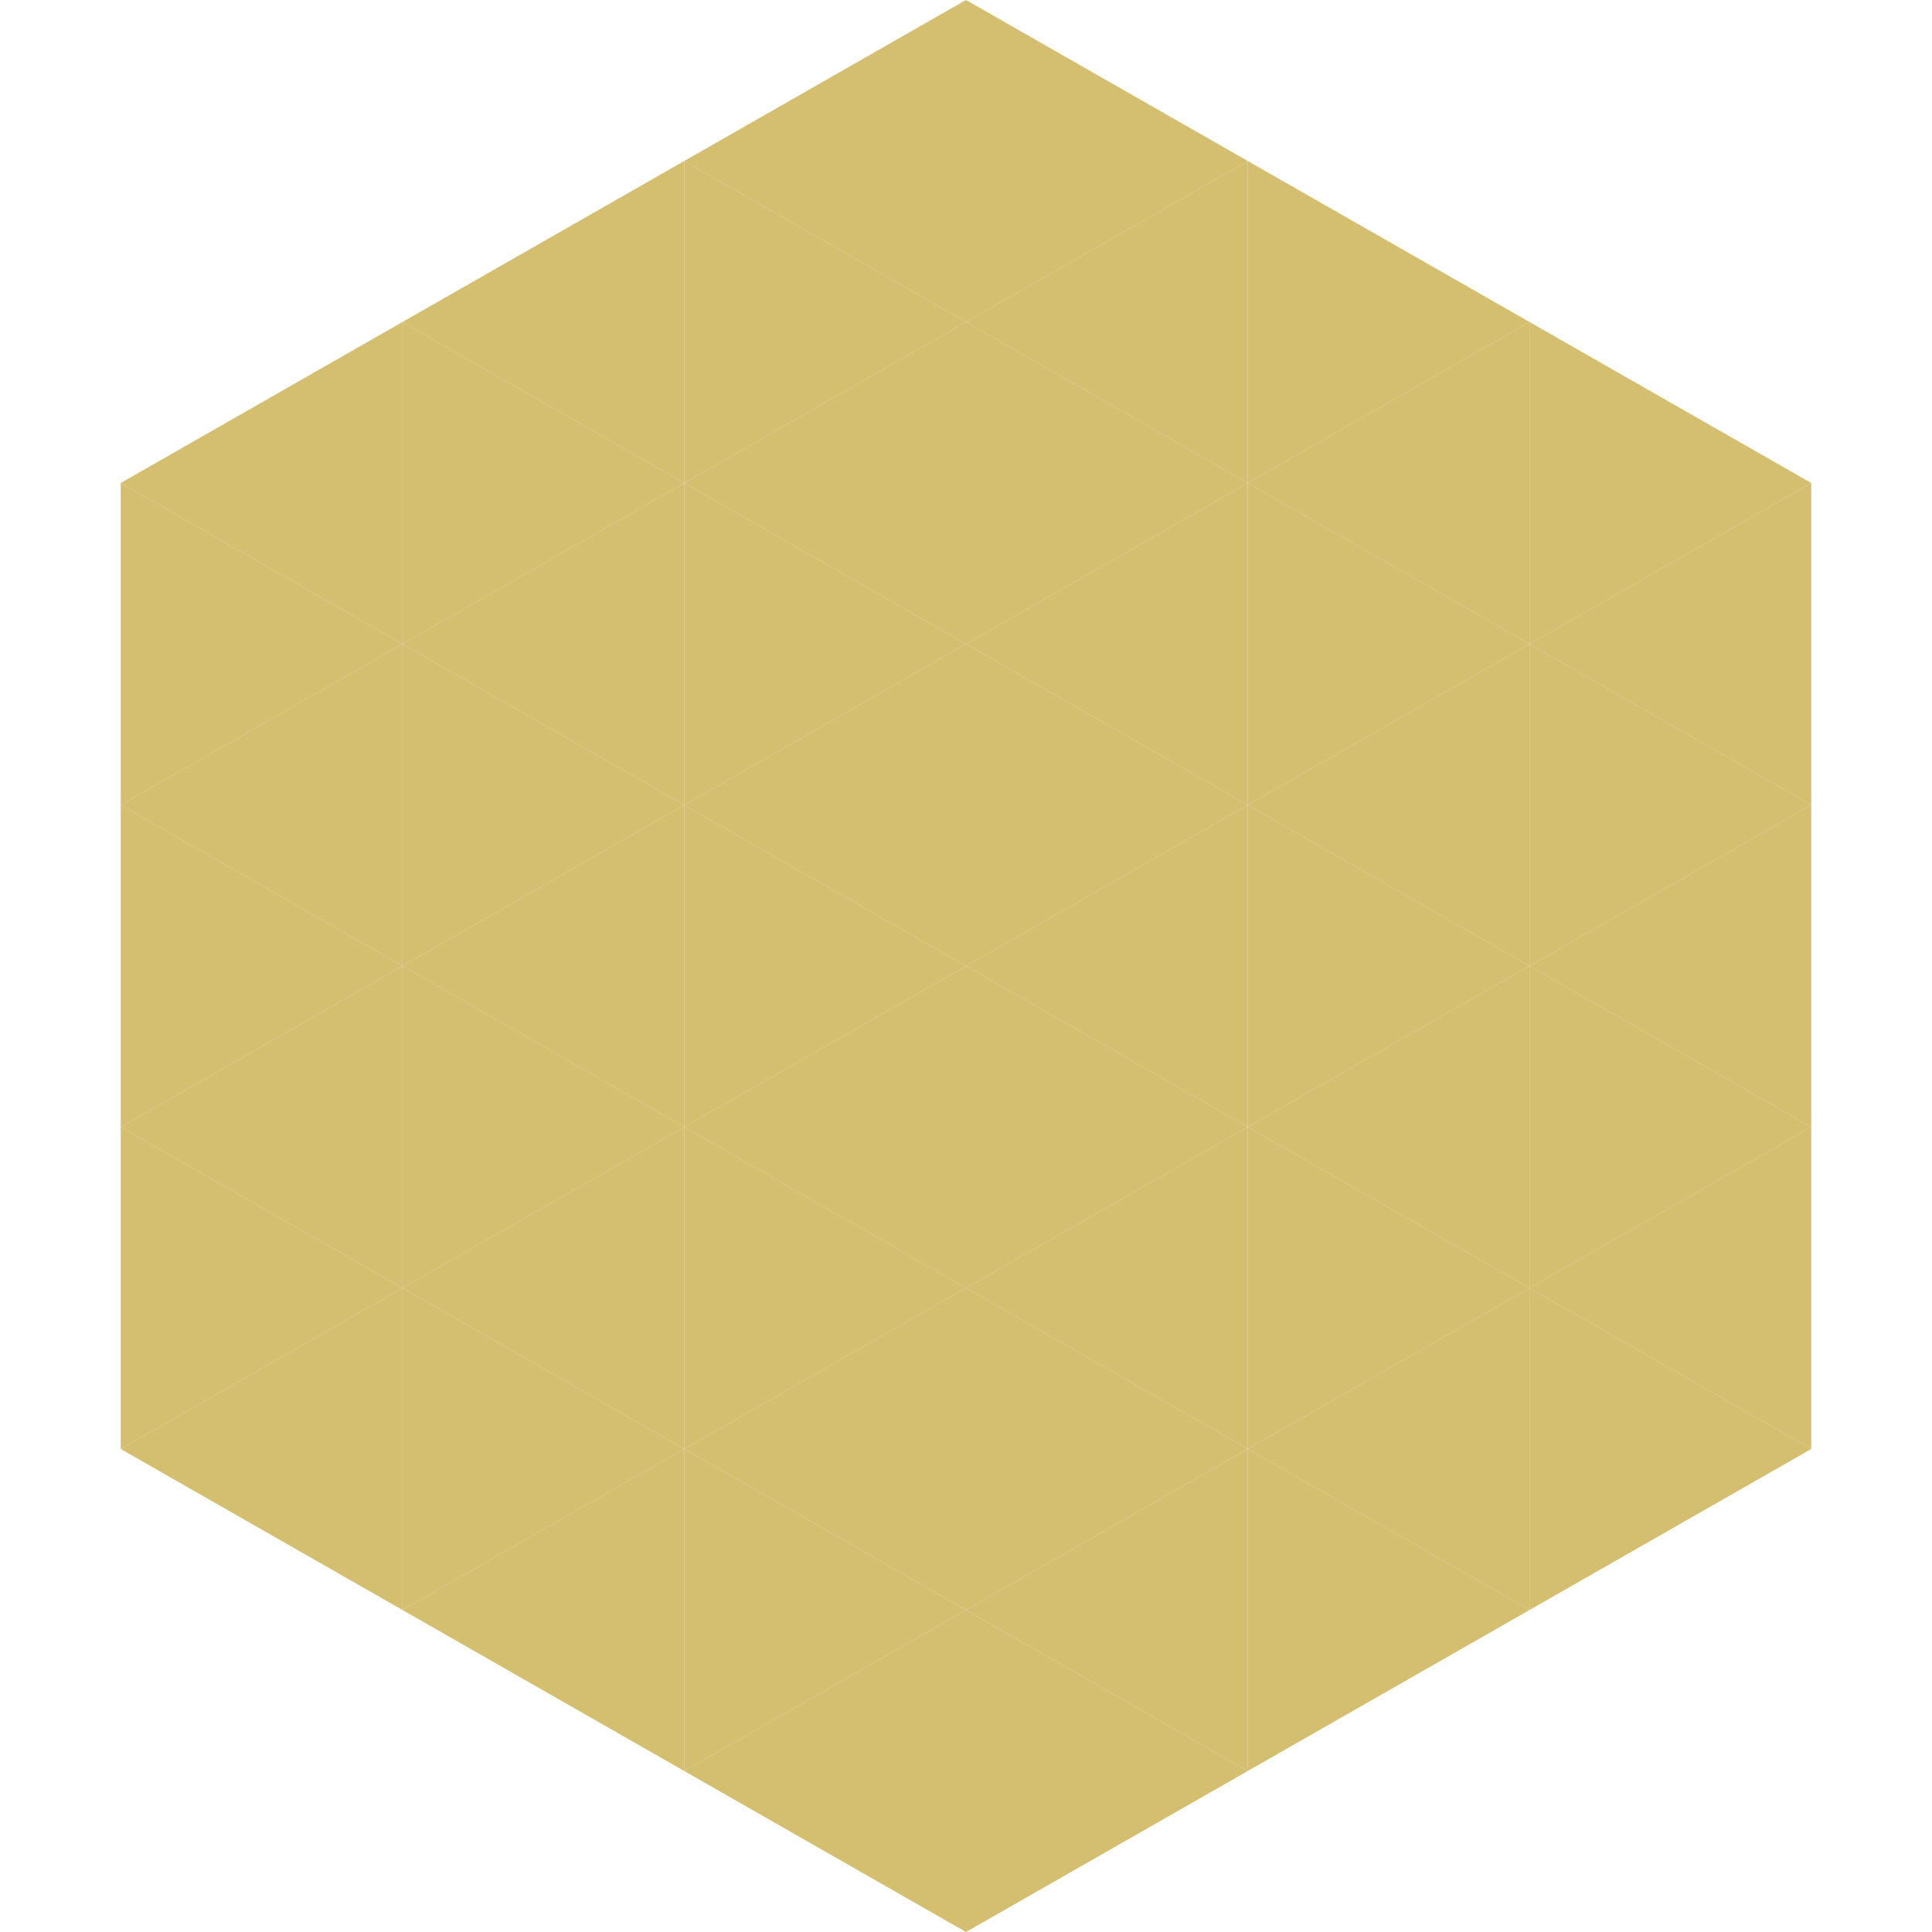 <?xml version="1.0"?>
<!-- Generated by SVGo -->
<svg width="240" height="240"
     xmlns="http://www.w3.org/2000/svg"
     xmlns:xlink="http://www.w3.org/1999/xlink">
<polygon points="50,40 15,60 50,80" style="fill:rgb(212,190,112)" />
<polygon points="190,40 225,60 190,80" style="fill:rgb(212,190,112)" />
<polygon points="15,60 50,80 15,100" style="fill:rgb(212,190,112)" />
<polygon points="225,60 190,80 225,100" style="fill:rgb(212,190,112)" />
<polygon points="50,80 15,100 50,120" style="fill:rgb(212,190,112)" />
<polygon points="190,80 225,100 190,120" style="fill:rgb(212,190,112)" />
<polygon points="15,100 50,120 15,140" style="fill:rgb(212,190,112)" />
<polygon points="225,100 190,120 225,140" style="fill:rgb(212,190,112)" />
<polygon points="50,120 15,140 50,160" style="fill:rgb(212,190,112)" />
<polygon points="190,120 225,140 190,160" style="fill:rgb(212,190,112)" />
<polygon points="15,140 50,160 15,180" style="fill:rgb(212,190,112)" />
<polygon points="225,140 190,160 225,180" style="fill:rgb(212,190,112)" />
<polygon points="50,160 15,180 50,200" style="fill:rgb(212,190,112)" />
<polygon points="190,160 225,180 190,200" style="fill:rgb(212,190,112)" />
<polygon points="15,180 50,200 15,220" style="fill:rgb(255,255,255); fill-opacity:0" />
<polygon points="225,180 190,200 225,220" style="fill:rgb(255,255,255); fill-opacity:0" />
<polygon points="50,0 85,20 50,40" style="fill:rgb(255,255,255); fill-opacity:0" />
<polygon points="190,0 155,20 190,40" style="fill:rgb(255,255,255); fill-opacity:0" />
<polygon points="85,20 50,40 85,60" style="fill:rgb(212,190,112)" />
<polygon points="155,20 190,40 155,60" style="fill:rgb(212,190,112)" />
<polygon points="50,40 85,60 50,80" style="fill:rgb(212,190,112)" />
<polygon points="190,40 155,60 190,80" style="fill:rgb(212,190,112)" />
<polygon points="85,60 50,80 85,100" style="fill:rgb(212,190,112)" />
<polygon points="155,60 190,80 155,100" style="fill:rgb(212,190,112)" />
<polygon points="50,80 85,100 50,120" style="fill:rgb(212,190,112)" />
<polygon points="190,80 155,100 190,120" style="fill:rgb(212,190,112)" />
<polygon points="85,100 50,120 85,140" style="fill:rgb(212,190,112)" />
<polygon points="155,100 190,120 155,140" style="fill:rgb(212,190,112)" />
<polygon points="50,120 85,140 50,160" style="fill:rgb(212,190,112)" />
<polygon points="190,120 155,140 190,160" style="fill:rgb(212,190,112)" />
<polygon points="85,140 50,160 85,180" style="fill:rgb(212,190,112)" />
<polygon points="155,140 190,160 155,180" style="fill:rgb(212,190,112)" />
<polygon points="50,160 85,180 50,200" style="fill:rgb(212,190,112)" />
<polygon points="190,160 155,180 190,200" style="fill:rgb(212,190,112)" />
<polygon points="85,180 50,200 85,220" style="fill:rgb(212,190,112)" />
<polygon points="155,180 190,200 155,220" style="fill:rgb(212,190,112)" />
<polygon points="120,0 85,20 120,40" style="fill:rgb(212,190,112)" />
<polygon points="120,0 155,20 120,40" style="fill:rgb(212,190,112)" />
<polygon points="85,20 120,40 85,60" style="fill:rgb(212,190,112)" />
<polygon points="155,20 120,40 155,60" style="fill:rgb(212,190,112)" />
<polygon points="120,40 85,60 120,80" style="fill:rgb(212,190,112)" />
<polygon points="120,40 155,60 120,80" style="fill:rgb(212,190,112)" />
<polygon points="85,60 120,80 85,100" style="fill:rgb(212,190,112)" />
<polygon points="155,60 120,80 155,100" style="fill:rgb(212,190,112)" />
<polygon points="120,80 85,100 120,120" style="fill:rgb(212,190,112)" />
<polygon points="120,80 155,100 120,120" style="fill:rgb(212,190,112)" />
<polygon points="85,100 120,120 85,140" style="fill:rgb(212,190,112)" />
<polygon points="155,100 120,120 155,140" style="fill:rgb(212,190,112)" />
<polygon points="120,120 85,140 120,160" style="fill:rgb(212,190,112)" />
<polygon points="120,120 155,140 120,160" style="fill:rgb(212,190,112)" />
<polygon points="85,140 120,160 85,180" style="fill:rgb(212,190,112)" />
<polygon points="155,140 120,160 155,180" style="fill:rgb(212,190,112)" />
<polygon points="120,160 85,180 120,200" style="fill:rgb(212,190,112)" />
<polygon points="120,160 155,180 120,200" style="fill:rgb(212,190,112)" />
<polygon points="85,180 120,200 85,220" style="fill:rgb(212,190,112)" />
<polygon points="155,180 120,200 155,220" style="fill:rgb(212,190,112)" />
<polygon points="120,200 85,220 120,240" style="fill:rgb(212,190,112)" />
<polygon points="120,200 155,220 120,240" style="fill:rgb(212,190,112)" />
<polygon points="85,220 120,240 85,260" style="fill:rgb(255,255,255); fill-opacity:0" />
<polygon points="155,220 120,240 155,260" style="fill:rgb(255,255,255); fill-opacity:0" />
</svg>
